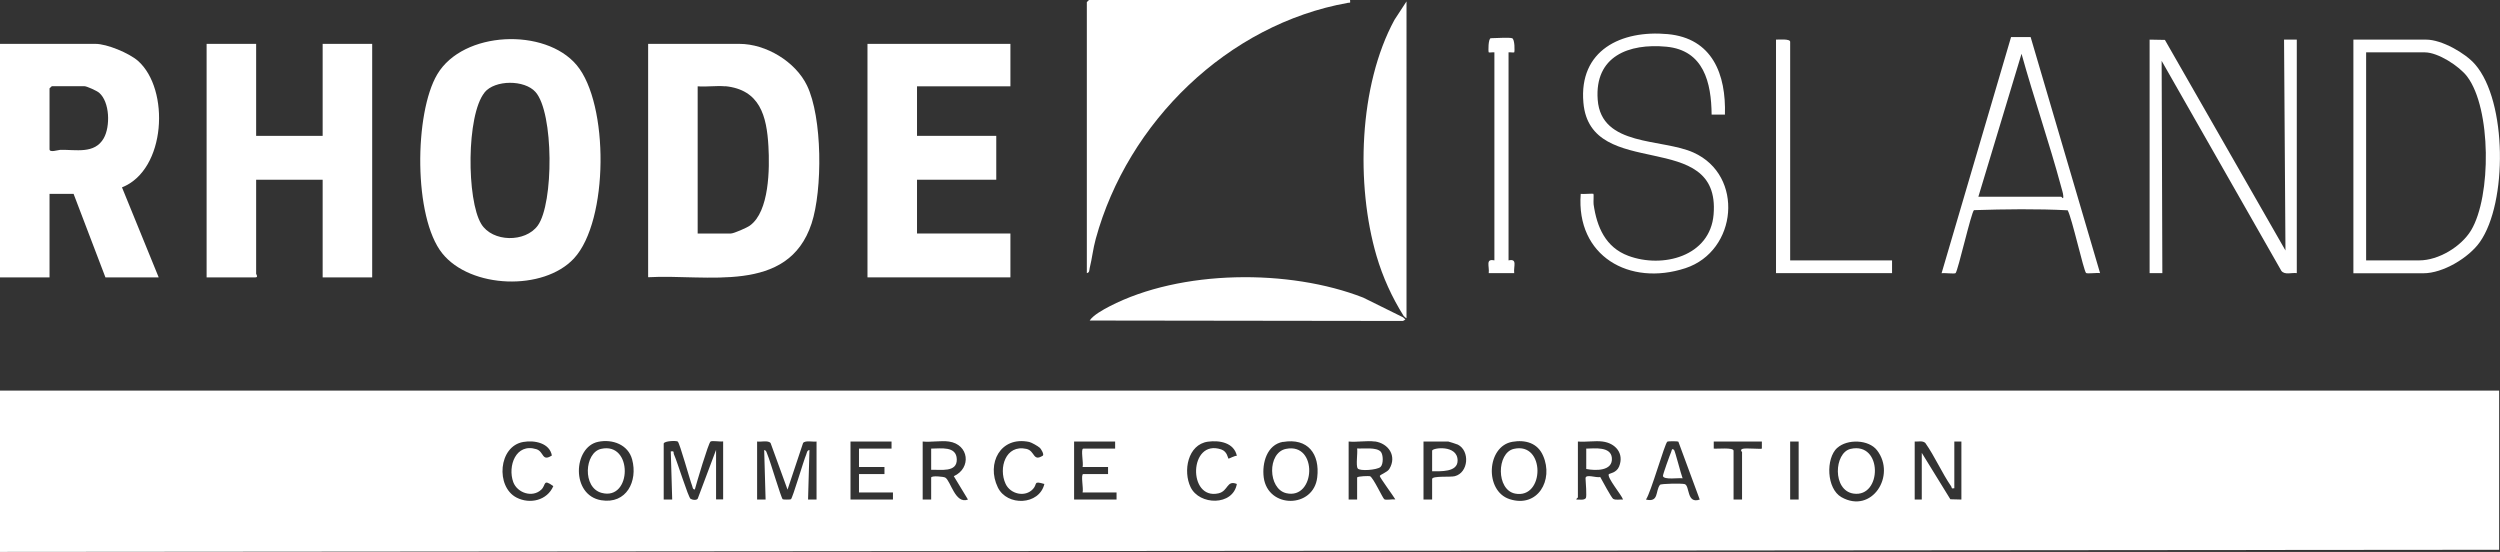 <?xml version="1.0" encoding="UTF-8"?>
<svg id="Layer_2" xmlns="http://www.w3.org/2000/svg" version="1.1" viewBox="0 0 1766.6 390">
  <rect x="0" y="0" width="1766.6" height="390" fill="#333333" stroke="none"/>
  <!-- Generator: Adobe Illustrator 29.3.1, SVG Export Plug-In . SVG Version: 2.1.0 Build 151)  -->
  <defs>
    <style>
      .st0 {
        fill: #fff;
      }
    </style>
  </defs>
  <g id="Layer_1-2">
    <g>
      <path class="st0" d="M1766,276v112.5L0,390v-114h1766ZM390,322c-1.5-8.9-12.2-11.1-20.2-9.7-17.7,3-19.6,31.7-4.8,39.3,9.5,4.9,21.7,2,26-8.1-7.5-5.4-5-.8-8.5,2.5-6.2,5.9-16.9,2.4-19.8-5.3-4.1-11.3,1.8-27.8,16.3-23.3,5.5,1.7,3.8,9.1,10.9,4.5h0ZM422.7,312.2c-17.7,3.6-19.4,37.8,2.2,41.3,17.8,2.9,25.9-13.5,21.8-28.8-2.8-10.5-13.9-14.6-24-12.5h0ZM469,313.5v39.5h6l-1-34c2.9-.5,1.6.8,2.3,2.2,2.1,4.5,10.1,30.4,11.7,31.3,1.3.8,5,1.4,5.3-.8l12.7-33.8v35h5v-41c-2,.4-7.6-.7-8.9.1-1.5,1-10,29.7-11.1,33.9-1.6-.1-1.5-1.5-1.9-2.6-1.6-4-8.8-30.4-10.2-31.3-1.1-.7-9.3-.5-9.9,1.4h0ZM535,312v41h6l-1-35c1.7.3,1.7,2,2.3,3.2,2,4.6,9.6,30.6,10.8,31.6.4.3,5.4.3,5.8,0,1.3-1.1,8.9-27.2,10.8-31.6.5-1.2.5-3,2.3-3.2l-1,35h6v-41c-2.5.4-7.8-1-9.5,1l-11,33-12-33c-1.9-2-6.8-.6-9.5-1h0ZM630,312h-29v41h30v-5h-24v-13h18v-5h-18v-13h23v-5ZM670.5,312c-5.6-.8-12.7.6-18.5,0v41h6v-15.5c0-1.6,9-.7,10,0,3.8,2.3,7,19,16,15.5l-10-16.5c12.6-5.7,10.8-22.5-3.5-24.5h0ZM734.7,316.4c-1.1-1.1-5.9-3.8-7.4-4.1-20.4-4.3-30.4,15.2-22.2,32.1,6.5,13.5,29.3,12.7,32.9-2.4-8.1-2.4-4.7-.1-8,3.5-5.6,6.2-16.1,3.6-19.4-3.6-5.2-11.1,0-28,14.7-24.7,6.2,1.4,4.5,9.4,11.7,4.7.8-1.1-1.3-4.6-2.3-5.6h0ZM788,312h-29v41h30v-5h-24c.8-2.5-1.5-13,.5-13h17.5v-5h-18c.8-2.5-1.5-13,.5-13h22.5v-5ZM874,322c-2.1-9.2-12.1-11-20.4-9.9-14.4,2-17.7,20.9-12.3,32.1,6.2,13,30,13.4,32.7-2.2-7.2-3-6,5-12.9,6.6-22,5.1-21-38.8,1.9-31,4.3,1.5,4.6,6.1,5.1,6.5.2.2,4.6-2.3,6-2h0ZM906.7,312.2c-11.5,2-15,15.1-13.7,25.2,3,22.2,35.2,21.9,37.8,0,2-16.6-6.6-28.1-24.2-25.1h0ZM971.5,312c-5.6-.8-12.7.6-18.5,0v41h6v-15.5c0-1.1,8.6-1.2,9.1-1,2.4,1.1,9,15.6,10.1,16.3,1.3.8,5.9-.2,7.8.1-1.3-2.3-11-15.5-11-16.5s5.4-2.6,6.8-5.1c5.4-9-.5-18-10.4-19.4h0ZM1012,353v-14.5c0-2.4,13-1.2,16-2,9.8-2.5,10.8-17.9,2.2-22.3-.7-.3-6.4-2.2-6.8-2.2h-17.5v41h6ZM1068.7,312.2c-18.2,3.1-19.8,34.7-2,40.5,19.9,6.5,31.3-13.5,23.7-30.7-3.9-9-12.5-11.4-21.8-9.8ZM1132.5,312c-5.4-.7-11.9.5-17.5,0v39.5c0,.2-1.5,1.1-1,1.5,1.9-.1,5.3.7,6.6-1,.8-1-.1-11.9-.2-14,0-3.3,7.4-.2,10.4-.9,1.3,2.4,7.9,14.6,9.1,15.4,1.8,1.1,4.9.3,7,.5-.9-3.1-11.8-15.9-10-18,.4-.4,5.4-.9,7.2-5.3,3.8-9.3-2.6-16.6-11.7-17.7h0ZM1185.9,312.1c-.6-.4-7.1-.4-7.7,0-1.8,1.2-11.7,36.3-15.1,40.9,9.3,2.2,6.5-6,9.9-10.4.7-.9,15.7-1.1,17.5-.5,3.7,1.2,1.2,14.2,10.6,10.9l-15.1-40.9h0ZM1245,312h-34v5c2.3.3,14-1,14,1.5v34.5h6v-33.5c0-.2-1.9-1.7.6-2.4,2.3-.6,12.9.4,13.4-.1v-5h0ZM1271,312h-6v41h6v-41ZM1298.3,316.4c-8.3,7.6-7.6,28.9,2.9,34.9,21.5,12.2,38.9-15.3,25.2-33.1-5.9-7.7-21.1-8.1-28.1-1.7h0ZM1353,312v41h5v-33l20.2,32.8,7.8.2v-41h-5v33c-2.4.5-1.6-.4-2.2-1.3-6.5-9.4-11.6-21.2-18.3-30.7-2-1.8-5-.8-7.5-1Z"/>
      <path class="st0" d="M458,196V31h64.5c18.8,0,39.5,12.5,47.7,29.3,11,22.6,11.1,73.9,3.3,97.6-16.6,50.5-74.3,35.6-115.5,38h0ZM512.5,61c-6.2-.6-13.2.5-19.5,0v104h23.5c2,0,11.4-4.1,13.4-5.6,13.8-9.9,14-40.4,13.1-56-1.2-21.5-6-40-30.5-42.5h0Z"/>
      <path class="st0" d="M112,196h-37.5l-22.5-59h-17v59H0V31h67.5c8.1,0,23.7,6.5,30,12,22.7,20.1,19.9,77.1-11.3,89.4l25.9,63.5ZM36.5,61c-.3.5-1.5,1.2-1.5,1.5v43c0,2.5,5.9.5,7.5.4,11-.3,24.3,3.2,30.8-8.2,4.7-8.2,4.4-25.6-3.3-32.2-1.7-1.4-8.7-4.6-10.4-4.6,0,0-23,0-23,0Z"/>
      <path class="st0" d="M405.6,182.6c-21.5,23.2-73.1,21.4-93.1-3.6-20.4-25.4-19.8-99.1-3.5-126.5,18.3-30.8,76.3-33,98.5-6.5,22.9,27.3,22.7,110-1.9,136.6h0ZM342.4,65.4c-12.9,15.9-12.7,76-2.3,92.9,7.9,12.9,31.1,13.2,39.9,1.1,11.3-15.5,11.4-79.8-1.6-94.4-7.7-8.7-28.6-8.7-36,.3h0Z"/>
      <path class="st0" d="M181,31v65h47V31h35v165h-35v-69h-47v66.5c0,.2,1.7,2.5-.5,2.5h-34.5V31h35Z"/>
      <polygon class="st0" points="714 31 714 61 648 61 648 96 704 96 704 127 648 127 648 165 714 165 714 196 613 196 613 31 714 31"/>
      <path class="st0" d="M954,0c.2,2.6.2,1.7-1.5,2-85,15.2-155.6,84.2-178.2,166.8-1.9,6.8-2.6,13.9-4.3,20.7-.3,1.4,0,3.1-2,3.5V1.5C768,1.4,769.4,0,769.5,0h184.5Z"/>
      <path class="st0" d="M991.6,224.3l-28.3-14c-52.3-20.4-128.9-19.9-179.3,6.2-4.4,2.3-11.4,6.1-14,10l221.3.3c.5-.1,1.2-.6,1.8-1.1-.5-.5-1-.9-1.5-1.3h0Z"/>
      <path class="st0" d="M991.9,223.3c.6.5,1.2,1.1,1.8,1.6.1-.1.2-.3.2-.4V1l-8.5,13c-25.3,46.5-27.4,116.6-12.7,166.8,4.4,15,10.9,29.3,19.2,42.5h0Z"/>
      <path class="st0" d="M1519,28l10.8.2,85.2,148.8-1-149h9v165c-3.5-.5-8.5,1.5-10.9-1.6l-84.6-148.4.5,150h-9V28Z"/>
      <path class="st0" d="M1663,193V28h51.5c10.8,0,27.5,9.4,34.5,17.5,22.7,26.1,22.9,97.8,3.4,125.5-7.9,11.2-26.1,22.1-39.9,22.1h-49.5ZM1672,184h37.5c13.7,0,29.7-9.7,36.7-21.3,14.3-23.9,14.3-86-2.8-108.6-5.6-7.4-20.6-17.1-29.9-17.1h-41.5v147h0Z"/>
      <path class="st0" d="M1219,81h-9.5c-.2-22.6-5.5-45.5-32-48s-50.8,6.7-48.5,37.5c2.5,33.3,45.4,27.2,67.7,37.3,36,16.2,31,69.6-5.7,81.7-39.6,13-77.4-8.6-74-52.5,1.6.3,8.7-.4,9,0,.3.3-.1,5.7.1,7.4,2.3,16,8.4,30.4,24.6,36.4,24.2,9,57.8.4,60.2-29.3,5.1-61.7-87.1-22.7-92-78.9-3.3-37.1,26.7-51.5,59.5-48.5,31.7,2.9,41.4,28.5,40.5,57h0Z"/>
      <path class="st0" d="M1434.9,26.1l49.1,166.9c-1.9-.4-9.1.6-9.9-.1-1.7-1.5-10-39.1-13-44.3-21.7-1.1-44.2-.8-66.2-.1-1.9,1.3-11.3,42.9-13,44.5-.8.7-8-.3-9.9.1l49.1-166.9h13.8s0,0,0,0ZM1398,139h58.5c.4,0,1.7,2.6,1.5-.5-.1-2.1-1-4.4-1.5-6.5-8.5-31.5-19.3-62.6-28-94l-30.5,101Z"/>
      <path class="st0" d="M1265,184h72v9h-82V28c1.9,0,10-.7,10,1.5v154.5Z"/>
      <path class="st0" d="M1068.5,27c2,.6,1.9,9.7,1.5,10-.3.3-3.1-.2-4,0v147c6.5-1.4,3.4,4.1,4,9h-18c.6-4.9-2.5-10.4,4-9V37c-.9-.2-3.7.3-4,0-.4-.4-.4-10,1.5-10,3.3,0,12.8-.7,15,0h0Z"/>
      <path class="st0" d="M975.7,319.2c1.8,2,2,8.8-.2,10.8-2.4,2.1-14.7,3.1-16.1,1s.1-11-.4-14.1c4.4.3,13.6-1.1,16.7,2.3Z"/>
      <path class="st0" d="M658,317c6.8,0,17.8-2,18.1,7.5.3,9.6-11.5,7.2-18.1,7.5v-15Z"/>
      <path class="st0" d="M1069.7,317.2c22.4-5.2,21.9,35.6,1,31.6-13.6-2.6-13.1-28.8-1-31.6Z"/>
      <path class="st0" d="M424.7,317.2c22.7-5.2,21.9,36.8.5,31.1-13.8-3.6-12.2-28.4-.5-31.1Z"/>
      <path class="st0" d="M908.7,317.2c22.8-4.7,21,36.2.2,31.3-13-3.1-13.5-28.6-.2-31.3Z"/>
      <path class="st0" d="M1121.1,317c5.8-.1,17.1-1.6,17.9,6.5.9,9.5-11.6,9.2-18.1,7.9v-14.5Z"/>
      <path class="st0" d="M1307.7,317.2c22.8-5.2,22.3,34.5,2.1,31.6-15.1-2.2-13.8-28.9-2.1-31.6Z"/>
      <path class="st0" d="M1183,318c.7.8,4.9,17.3,6,20-2.6-.5-13.2,1.3-13.9-1.6-.2-.9,5-15.2,5.8-17,.4-.9.4-3.1,2.1-1.4h0Z"/>
      <path class="st0" d="M1012,333v-14.5c0-2.1,18.1-4.5,18,7,0,8.3-12.1,7.5-18,7.5Z"/>
    </g>
  </g>
</svg>